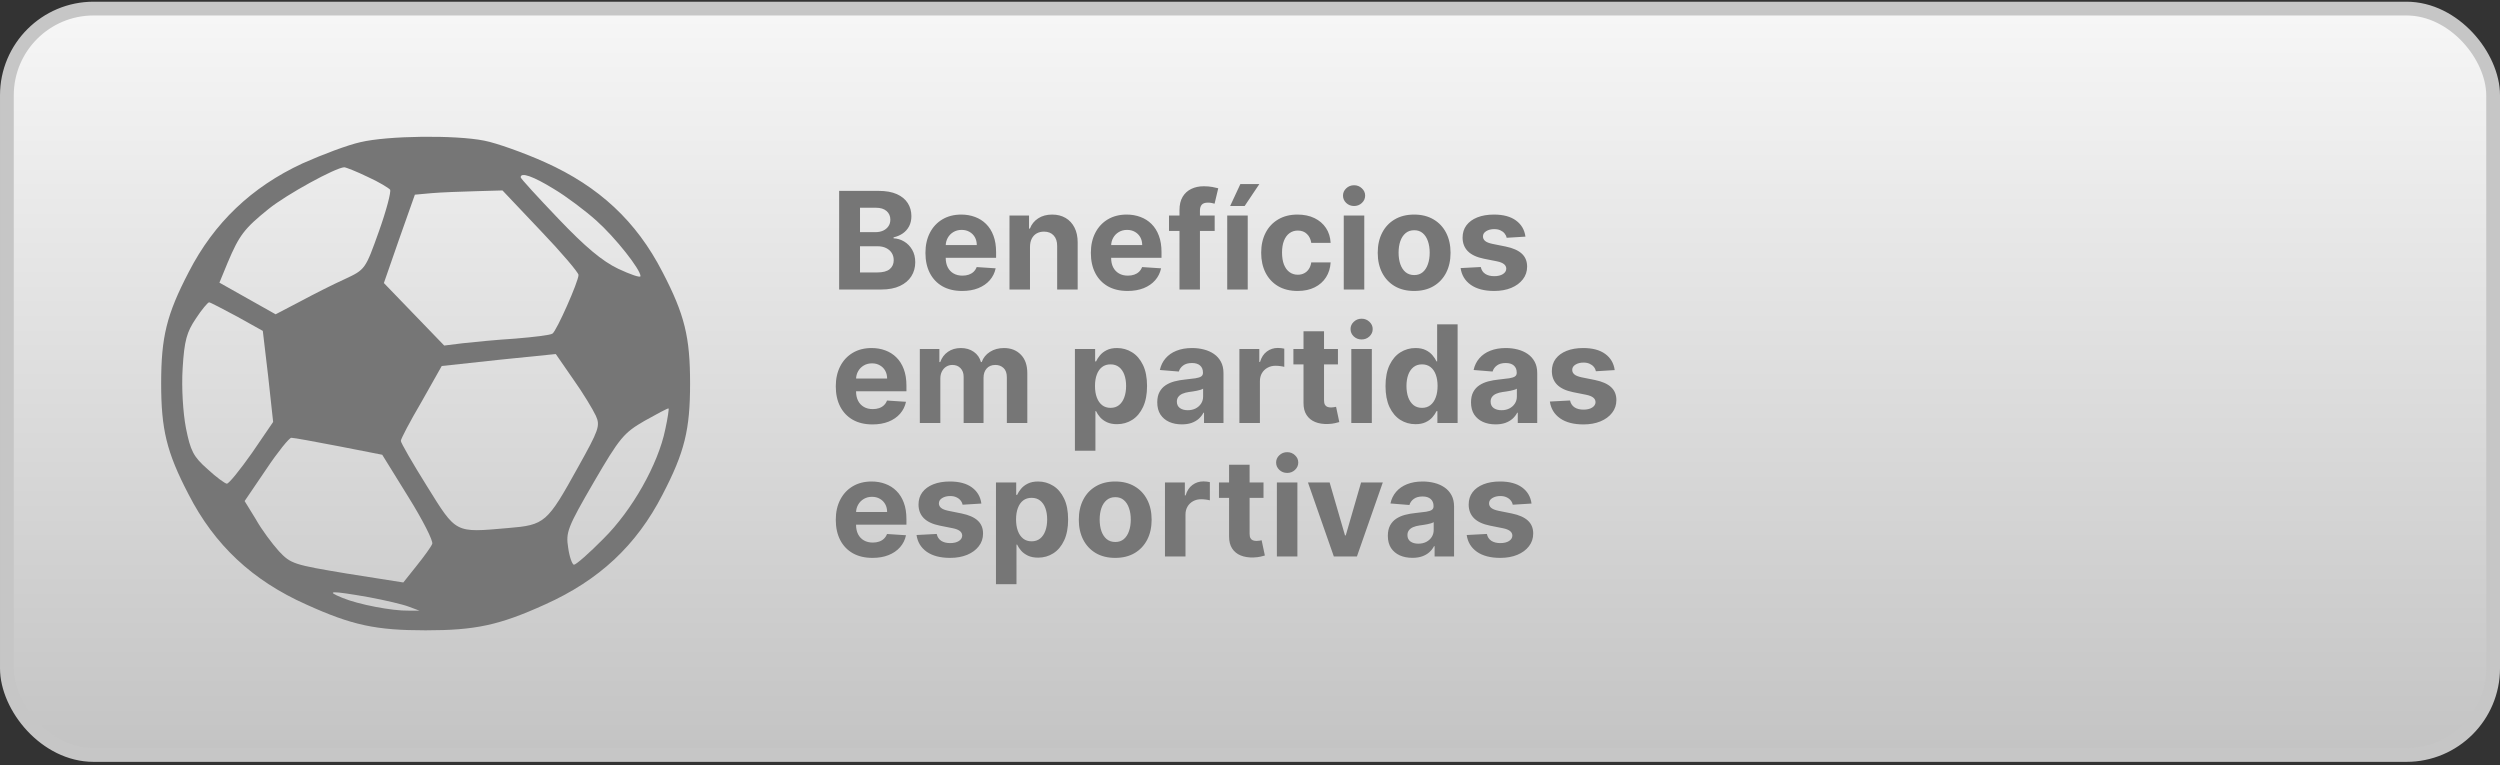 <svg xmlns="http://www.w3.org/2000/svg" width="768" height="235" viewBox="0 0 768 235" fill="none"><rect x="0" y="0" width="768" height="235" fill="#333333" stroke="none"/><rect x="2.115" y="2.637" width="763.771" height="229.292" rx="26.645" fill="url(#paint0_linear_145_26)" stroke="#C6C6C6" stroke-width="4.229"></rect><path d="M257.787 88.938V58.638H269.919C272.148 58.638 274.007 58.969 275.497 59.63C276.986 60.29 278.105 61.208 278.855 62.381C279.605 63.545 279.979 64.887 279.979 66.406C279.979 67.589 279.743 68.63 279.269 69.527C278.796 70.415 278.145 71.145 277.316 71.717C276.498 72.279 275.561 72.679 274.505 72.915V73.211C275.659 73.26 276.739 73.586 277.745 74.188C278.761 74.789 279.585 75.633 280.216 76.718C280.847 77.793 281.163 79.075 281.163 80.564C281.163 82.172 280.764 83.607 279.965 84.87C279.176 86.122 278.007 87.113 276.458 87.843C274.91 88.573 273.001 88.938 270.733 88.938H257.787ZM264.193 83.701H269.416C271.201 83.701 272.503 83.361 273.322 82.68C274.14 81.99 274.55 81.072 274.55 79.928C274.55 79.09 274.348 78.35 273.943 77.709C273.539 77.068 272.962 76.565 272.212 76.2C271.472 75.835 270.59 75.652 269.564 75.652H264.193V83.701ZM264.193 71.317H268.942C269.82 71.317 270.6 71.165 271.28 70.859C271.97 70.543 272.513 70.099 272.907 69.527C273.312 68.955 273.514 68.27 273.514 67.471C273.514 66.376 273.124 65.493 272.345 64.823C271.576 64.152 270.481 63.816 269.061 63.816H264.193V71.317ZM295.569 89.382C293.232 89.382 291.22 88.909 289.533 87.962C287.856 87.005 286.564 85.654 285.657 83.908C284.75 82.152 284.296 80.076 284.296 77.679C284.296 75.342 284.75 73.29 285.657 71.525C286.564 69.759 287.842 68.383 289.489 67.397C291.146 66.41 293.089 65.917 295.318 65.917C296.817 65.917 298.213 66.159 299.505 66.642C300.807 67.116 301.941 67.831 302.908 68.787C303.884 69.744 304.644 70.948 305.186 72.397C305.729 73.838 306 75.524 306 77.457V79.188H286.811V75.282H300.067C300.067 74.375 299.87 73.571 299.475 72.871C299.081 72.171 298.533 71.623 297.833 71.229C297.143 70.824 296.339 70.622 295.422 70.622C294.465 70.622 293.617 70.844 292.877 71.288C292.147 71.722 291.575 72.309 291.161 73.048C290.746 73.778 290.534 74.592 290.524 75.49V79.203C290.524 80.328 290.732 81.299 291.146 82.118C291.57 82.936 292.167 83.568 292.936 84.011C293.705 84.455 294.618 84.677 295.673 84.677C296.373 84.677 297.014 84.579 297.596 84.381C298.178 84.184 298.676 83.888 299.091 83.494C299.505 83.099 299.821 82.616 300.038 82.044L305.867 82.428C305.571 83.829 304.964 85.052 304.047 86.097C303.14 87.133 301.966 87.942 300.526 88.524C299.096 89.096 297.444 89.382 295.569 89.382ZM316.415 75.8V88.938H310.113V66.213H316.12V70.223H316.386C316.889 68.901 317.732 67.856 318.916 67.086C320.099 66.307 321.534 65.917 323.221 65.917C324.799 65.917 326.175 66.263 327.349 66.953C328.523 67.643 329.435 68.63 330.086 69.912C330.737 71.184 331.062 72.703 331.062 74.469V88.938H324.76V75.593C324.77 74.202 324.415 73.118 323.694 72.338C322.974 71.549 321.983 71.155 320.721 71.155C319.872 71.155 319.123 71.337 318.472 71.702C317.831 72.067 317.328 72.6 316.963 73.3C316.608 73.99 316.425 74.824 316.415 75.8ZM346.386 89.382C344.049 89.382 342.036 88.909 340.35 87.962C338.673 87.005 337.381 85.654 336.474 83.908C335.566 82.152 335.112 80.076 335.112 77.679C335.112 75.342 335.566 73.29 336.474 71.525C337.381 69.759 338.658 68.383 340.305 67.397C341.962 66.41 343.905 65.917 346.135 65.917C347.634 65.917 349.029 66.159 350.322 66.642C351.623 67.116 352.758 67.831 353.724 68.787C354.701 69.744 355.46 70.948 356.003 72.397C356.545 73.838 356.816 75.524 356.816 77.457V79.188H337.628V75.282H350.884C350.884 74.375 350.686 73.571 350.292 72.871C349.897 72.171 349.35 71.623 348.65 71.229C347.959 70.824 347.155 70.622 346.238 70.622C345.281 70.622 344.433 70.844 343.693 71.288C342.964 71.722 342.391 72.309 341.977 73.048C341.563 73.778 341.351 74.592 341.341 75.49V79.203C341.341 80.328 341.548 81.299 341.962 82.118C342.387 82.936 342.983 83.568 343.753 84.011C344.522 84.455 345.434 84.677 346.49 84.677C347.19 84.677 347.831 84.579 348.413 84.381C348.995 84.184 349.493 83.888 349.907 83.494C350.322 83.099 350.637 82.616 350.854 82.044L356.683 82.428C356.387 83.829 355.781 85.052 354.864 86.097C353.956 87.133 352.782 87.942 351.342 88.524C349.912 89.096 348.26 89.382 346.386 89.382ZM373.15 66.213V70.948H359.124V66.213H373.15ZM362.335 88.938V64.571C362.335 62.924 362.655 61.558 363.297 60.473C363.948 59.388 364.835 58.574 365.96 58.032C367.084 57.489 368.361 57.218 369.792 57.218C370.758 57.218 371.641 57.292 372.44 57.44C373.249 57.588 373.85 57.721 374.245 57.839L373.12 62.574C372.874 62.495 372.568 62.421 372.203 62.352C371.848 62.283 371.483 62.248 371.108 62.248C370.181 62.248 369.535 62.465 369.17 62.899C368.805 63.323 368.623 63.92 368.623 64.689V88.938H362.335ZM377 88.938V66.213H383.303V88.938H377ZM377.903 63.284L381.039 56.552H386.868L382.356 63.284H377.903ZM398.619 89.382C396.292 89.382 394.289 88.889 392.613 87.903C390.946 86.906 389.663 85.525 388.766 83.76C387.878 81.994 387.434 79.963 387.434 77.664C387.434 75.337 387.883 73.295 388.781 71.539C389.688 69.774 390.975 68.398 392.642 67.412C394.309 66.415 396.292 65.917 398.59 65.917C400.572 65.917 402.308 66.277 403.797 66.997C405.287 67.717 406.465 68.728 407.333 70.03C408.201 71.332 408.68 72.861 408.769 74.617H402.821C402.653 73.482 402.209 72.57 401.489 71.88C400.779 71.179 399.847 70.829 398.693 70.829C397.717 70.829 396.864 71.096 396.134 71.628C395.414 72.151 394.852 72.915 394.447 73.921C394.043 74.927 393.841 76.145 393.841 77.576C393.841 79.026 394.038 80.258 394.432 81.274C394.837 82.29 395.404 83.065 396.134 83.597C396.864 84.13 397.717 84.396 398.693 84.396C399.413 84.396 400.059 84.248 400.631 83.952C401.213 83.656 401.692 83.227 402.066 82.665C402.451 82.093 402.703 81.407 402.821 80.609H408.769C408.67 82.344 408.196 83.873 407.348 85.195C406.51 86.507 405.351 87.533 403.871 88.272C402.392 89.012 400.641 89.382 398.619 89.382ZM412.804 88.938V66.213H419.106V88.938H412.804ZM415.97 63.284C415.033 63.284 414.229 62.973 413.558 62.352C412.898 61.721 412.567 60.966 412.567 60.088C412.567 59.22 412.898 58.475 413.558 57.854C414.229 57.223 415.033 56.907 415.97 56.907C416.907 56.907 417.706 57.223 418.367 57.854C419.037 58.475 419.373 59.22 419.373 60.088C419.373 60.966 419.037 61.721 418.367 62.352C417.706 62.973 416.907 63.284 415.97 63.284ZM434.423 89.382C432.125 89.382 430.137 88.894 428.46 87.917C426.794 86.931 425.506 85.56 424.599 83.804C423.692 82.039 423.238 79.992 423.238 77.664C423.238 75.317 423.692 73.265 424.599 71.51C425.506 69.744 426.794 68.373 428.46 67.397C430.137 66.41 432.125 65.917 434.423 65.917C436.721 65.917 438.703 66.41 440.37 67.397C442.047 68.373 443.339 69.744 444.247 71.51C445.154 73.265 445.608 75.317 445.608 77.664C445.608 79.992 445.154 82.039 444.247 83.804C443.339 85.56 442.047 86.931 440.37 87.917C438.703 88.894 436.721 89.382 434.423 89.382ZM434.452 84.5C435.498 84.5 436.371 84.204 437.071 83.612C437.771 83.01 438.299 82.192 438.654 81.156C439.019 80.12 439.202 78.942 439.202 77.62C439.202 76.298 439.019 75.12 438.654 74.084C438.299 73.048 437.771 72.23 437.071 71.628C436.371 71.026 435.498 70.726 434.452 70.726C433.397 70.726 432.509 71.026 431.789 71.628C431.079 72.23 430.542 73.048 430.177 74.084C429.822 75.12 429.644 76.298 429.644 77.62C429.644 78.942 429.822 80.12 430.177 81.156C430.542 82.192 431.079 83.01 431.789 83.612C432.509 84.204 433.397 84.5 434.452 84.5ZM468.614 72.693L462.844 73.048C462.745 72.555 462.533 72.111 462.208 71.717C461.882 71.312 461.453 70.992 460.92 70.755C460.398 70.509 459.771 70.385 459.041 70.385C458.065 70.385 457.241 70.593 456.571 71.007C455.9 71.411 455.565 71.954 455.565 72.634C455.565 73.177 455.782 73.635 456.216 74.01C456.65 74.385 457.394 74.686 458.45 74.913L462.563 75.741C464.772 76.195 466.419 76.925 467.504 77.931C468.589 78.937 469.132 80.258 469.132 81.896C469.132 83.385 468.693 84.692 467.815 85.816C466.947 86.941 465.753 87.819 464.234 88.45C462.725 89.071 460.984 89.382 459.012 89.382C456.004 89.382 453.607 88.756 451.822 87.503C450.046 86.24 449.006 84.524 448.7 82.354L454.899 82.029C455.086 82.946 455.54 83.647 456.26 84.13C456.98 84.603 457.902 84.84 459.027 84.84C460.131 84.84 461.019 84.628 461.69 84.204C462.37 83.77 462.715 83.213 462.725 82.532C462.715 81.96 462.474 81.491 462 81.126C461.527 80.752 460.797 80.466 459.811 80.268L455.875 79.484C453.656 79.04 452.004 78.271 450.919 77.176C449.844 76.081 449.306 74.686 449.306 72.989C449.306 71.529 449.701 70.272 450.49 69.217C451.289 68.161 452.408 67.347 453.848 66.775C455.298 66.203 456.995 65.917 458.938 65.917C461.808 65.917 464.067 66.524 465.714 67.737C467.371 68.95 468.338 70.602 468.614 72.693ZM268.025 130.382C265.688 130.382 263.676 129.909 261.989 128.962C260.312 128.005 259.02 126.654 258.113 124.908C257.205 123.152 256.752 121.076 256.752 118.679C256.752 116.342 257.205 114.29 258.113 112.525C259.02 110.759 260.297 109.383 261.945 108.397C263.602 107.41 265.545 106.917 267.774 106.917C269.273 106.917 270.669 107.159 271.961 107.642C273.263 108.116 274.397 108.831 275.363 109.788C276.34 110.744 277.099 111.948 277.642 113.397C278.184 114.838 278.456 116.524 278.456 118.457V120.188H259.267V116.282H272.523C272.523 115.375 272.326 114.571 271.931 113.871C271.537 113.171 270.989 112.623 270.289 112.229C269.598 111.824 268.795 111.622 267.877 111.622C266.921 111.622 266.072 111.844 265.333 112.288C264.603 112.722 264.031 113.309 263.616 114.048C263.202 114.778 262.99 115.592 262.98 116.49V120.203C262.98 121.328 263.187 122.299 263.602 123.118C264.026 123.936 264.622 124.568 265.392 125.011C266.161 125.455 267.073 125.677 268.129 125.677C268.829 125.677 269.47 125.579 270.052 125.381C270.634 125.184 271.132 124.888 271.546 124.494C271.961 124.099 272.276 123.616 272.493 123.044L278.322 123.428C278.027 124.829 277.42 126.052 276.503 127.098C275.595 128.133 274.422 128.942 272.981 129.524C271.551 130.096 269.899 130.382 268.025 130.382ZM282.569 129.938V107.213H288.575V111.223H288.842C289.315 109.891 290.104 108.841 291.209 108.071C292.313 107.302 293.635 106.917 295.174 106.917C296.732 106.917 298.059 107.307 299.154 108.086C300.248 108.855 300.978 109.901 301.343 111.223H301.58C302.043 109.921 302.882 108.88 304.095 108.101C305.318 107.312 306.763 106.917 308.43 106.917C310.551 106.917 312.272 107.593 313.593 108.944C314.925 110.286 315.591 112.189 315.591 114.655V129.938H309.303V115.898C309.303 114.635 308.967 113.688 308.297 113.057C307.626 112.426 306.788 112.11 305.782 112.11C304.638 112.11 303.745 112.475 303.104 113.205C302.463 113.925 302.142 114.877 302.142 116.061V129.938H296.032V115.765C296.032 114.65 295.711 113.762 295.07 113.102C294.439 112.441 293.605 112.11 292.57 112.11C291.87 112.11 291.238 112.288 290.676 112.643C290.124 112.988 289.685 113.476 289.359 114.108C289.034 114.729 288.871 115.459 288.871 116.297V129.938H282.569ZM330.212 138.46V107.213H336.425V111.03H336.707C336.983 110.419 337.382 109.797 337.905 109.166C338.438 108.525 339.128 107.992 339.976 107.568C340.834 107.134 341.9 106.917 343.172 106.917C344.829 106.917 346.358 107.351 347.758 108.219C349.159 109.077 350.278 110.374 351.117 112.11C351.955 113.836 352.374 116.001 352.374 118.605C352.374 121.14 351.965 123.28 351.146 125.026C350.338 126.762 349.233 128.079 347.832 128.976C346.442 129.864 344.883 130.308 343.157 130.308C341.934 130.308 340.894 130.106 340.035 129.701C339.187 129.297 338.492 128.789 337.949 128.178C337.407 127.556 336.993 126.93 336.707 126.299H336.514V138.46H330.212ZM336.381 118.576C336.381 119.927 336.568 121.106 336.943 122.112C337.318 123.118 337.861 123.902 338.571 124.464C339.281 125.016 340.144 125.293 341.16 125.293C342.186 125.293 343.054 125.011 343.764 124.449C344.474 123.877 345.011 123.088 345.376 122.082C345.751 121.066 345.939 119.897 345.939 118.576C345.939 117.264 345.756 116.11 345.391 115.114C345.026 114.117 344.489 113.338 343.778 112.776C343.068 112.214 342.195 111.933 341.16 111.933C340.134 111.933 339.266 112.204 338.556 112.747C337.856 113.289 337.318 114.058 336.943 115.054C336.568 116.051 336.381 117.224 336.381 118.576ZM363.056 130.367C361.606 130.367 360.314 130.116 359.18 129.613C358.046 129.1 357.148 128.345 356.487 127.349C355.836 126.343 355.511 125.09 355.511 123.591C355.511 122.329 355.743 121.268 356.206 120.41C356.67 119.552 357.301 118.862 358.1 118.339C358.899 117.816 359.806 117.422 360.822 117.155C361.848 116.889 362.923 116.702 364.047 116.593C365.369 116.455 366.434 116.327 367.243 116.208C368.052 116.08 368.639 115.893 369.004 115.646C369.369 115.4 369.551 115.035 369.551 114.551V114.463C369.551 113.526 369.255 112.801 368.663 112.288C368.081 111.775 367.253 111.519 366.178 111.519C365.044 111.519 364.141 111.77 363.47 112.273C362.8 112.766 362.356 113.388 362.139 114.137L356.31 113.664C356.606 112.283 357.188 111.089 358.056 110.083C358.923 109.068 360.043 108.288 361.414 107.746C362.795 107.194 364.393 106.917 366.207 106.917C367.47 106.917 368.678 107.065 369.832 107.361C370.996 107.657 372.027 108.116 372.924 108.737C373.832 109.358 374.547 110.157 375.07 111.134C375.592 112.1 375.854 113.259 375.854 114.611V129.938H369.877V126.787H369.699C369.334 127.497 368.846 128.123 368.234 128.666C367.623 129.198 366.888 129.618 366.03 129.923C365.172 130.219 364.181 130.367 363.056 130.367ZM364.861 126.017C365.788 126.017 366.607 125.835 367.317 125.47C368.027 125.095 368.585 124.592 368.989 123.961C369.393 123.33 369.595 122.615 369.595 121.816V119.404C369.398 119.532 369.127 119.651 368.782 119.759C368.446 119.858 368.067 119.952 367.643 120.04C367.218 120.119 366.794 120.193 366.37 120.262C365.946 120.321 365.561 120.376 365.216 120.425C364.476 120.534 363.83 120.706 363.278 120.943C362.726 121.18 362.297 121.5 361.991 121.905C361.685 122.299 361.532 122.792 361.532 123.384C361.532 124.242 361.843 124.898 362.464 125.352C363.096 125.796 363.895 126.017 364.861 126.017ZM380.743 129.938V107.213H386.854V111.178H387.09C387.505 109.768 388.2 108.703 389.176 107.983C390.153 107.253 391.277 106.888 392.55 106.888C392.865 106.888 393.206 106.907 393.571 106.947C393.935 106.986 394.256 107.041 394.532 107.11V112.702C394.236 112.613 393.827 112.534 393.304 112.465C392.781 112.396 392.303 112.362 391.869 112.362C390.942 112.362 390.113 112.564 389.384 112.968C388.664 113.363 388.092 113.915 387.667 114.625C387.253 115.336 387.046 116.154 387.046 117.081V129.938H380.743ZM411.017 107.213V111.948H397.332V107.213H411.017ZM400.439 101.769H406.742V122.955C406.742 123.537 406.83 123.991 407.008 124.316C407.185 124.632 407.432 124.854 407.748 124.982C408.073 125.11 408.448 125.174 408.872 125.174C409.168 125.174 409.464 125.15 409.76 125.1C410.056 125.041 410.283 124.997 410.44 124.967L411.432 129.657C411.116 129.756 410.672 129.869 410.1 129.997C409.528 130.135 408.833 130.219 408.014 130.249C406.495 130.308 405.164 130.106 404.019 129.642C402.885 129.179 402.002 128.459 401.371 127.482C400.74 126.506 400.429 125.273 400.439 123.783V101.769ZM415.123 129.938V107.213H421.426V129.938H415.123ZM418.289 104.284C417.352 104.284 416.548 103.973 415.877 103.352C415.217 102.721 414.886 101.966 414.886 101.088C414.886 100.22 415.217 99.475 415.877 98.854C416.548 98.223 417.352 97.907 418.289 97.907C419.226 97.907 420.025 98.223 420.686 98.854C421.356 99.475 421.692 100.22 421.692 101.088C421.692 101.966 421.356 102.721 420.686 103.352C420.025 103.973 419.226 104.284 418.289 104.284ZM434.848 130.308C433.122 130.308 431.559 129.864 430.158 128.976C428.767 128.079 427.663 126.762 426.844 125.026C426.035 123.28 425.631 121.14 425.631 118.605C425.631 116.001 426.05 113.836 426.889 112.11C427.727 110.374 428.841 109.077 430.232 108.219C431.633 107.351 433.166 106.917 434.833 106.917C436.106 106.917 437.166 107.134 438.014 107.568C438.872 107.992 439.563 108.525 440.086 109.166C440.618 109.797 441.023 110.419 441.299 111.03H441.491V99.638H447.779V129.938H441.565V126.299H441.299C441.003 126.93 440.584 127.556 440.041 128.178C439.509 128.789 438.813 129.297 437.955 129.701C437.107 130.106 436.071 130.308 434.848 130.308ZM436.845 125.293C437.861 125.293 438.719 125.016 439.42 124.464C440.13 123.902 440.672 123.118 441.047 122.112C441.432 121.106 441.624 119.927 441.624 118.576C441.624 117.224 441.437 116.051 441.062 115.054C440.687 114.058 440.145 113.289 439.435 112.747C438.724 112.204 437.861 111.933 436.845 111.933C435.81 111.933 434.937 112.214 434.227 112.776C433.517 113.338 432.979 114.117 432.614 115.114C432.249 116.11 432.067 117.264 432.067 118.576C432.067 119.897 432.249 121.066 432.614 122.082C432.989 123.088 433.526 123.877 434.227 124.449C434.937 125.011 435.81 125.293 436.845 125.293ZM459.441 130.367C457.991 130.367 456.699 130.116 455.565 129.613C454.43 129.1 453.533 128.345 452.872 127.349C452.221 126.343 451.896 125.09 451.896 123.591C451.896 122.329 452.127 121.268 452.591 120.41C453.054 119.552 453.686 118.862 454.485 118.339C455.284 117.816 456.191 117.422 457.207 117.155C458.233 116.889 459.308 116.702 460.432 116.593C461.754 116.455 462.819 116.327 463.628 116.208C464.437 116.08 465.023 115.893 465.388 115.646C465.753 115.4 465.936 115.035 465.936 114.551V114.463C465.936 113.526 465.64 112.801 465.048 112.288C464.466 111.775 463.638 111.519 462.563 111.519C461.428 111.519 460.526 111.77 459.855 112.273C459.184 112.766 458.741 113.388 458.524 114.137L452.694 113.664C452.99 112.283 453.572 111.089 454.44 110.083C455.308 109.068 456.428 108.288 457.799 107.746C459.18 107.194 460.777 106.917 462.592 106.917C463.855 106.917 465.063 107.065 466.217 107.361C467.381 107.657 468.411 108.116 469.309 108.737C470.216 109.358 470.932 110.157 471.454 111.134C471.977 112.1 472.238 113.259 472.238 114.611V129.938H466.261V126.787H466.084C465.719 127.497 465.231 128.123 464.619 128.666C464.008 129.198 463.273 129.618 462.415 129.923C461.557 130.219 460.565 130.367 459.441 130.367ZM461.246 126.017C462.173 126.017 462.992 125.835 463.702 125.47C464.412 125.095 464.969 124.592 465.374 123.961C465.778 123.33 465.98 122.615 465.98 121.816V119.404C465.783 119.532 465.512 119.651 465.166 119.759C464.831 119.858 464.451 119.952 464.027 120.04C463.603 120.119 463.179 120.193 462.755 120.262C462.331 120.321 461.946 120.376 461.601 120.425C460.861 120.534 460.215 120.706 459.663 120.943C459.11 121.18 458.681 121.5 458.376 121.905C458.07 122.299 457.917 122.792 457.917 123.384C457.917 124.242 458.228 124.898 458.849 125.352C459.48 125.796 460.279 126.017 461.246 126.017ZM496.036 113.693L490.266 114.048C490.167 113.555 489.955 113.111 489.63 112.717C489.304 112.313 488.875 111.992 488.343 111.755C487.82 111.509 487.194 111.385 486.464 111.385C485.487 111.385 484.664 111.593 483.993 112.007C483.322 112.411 482.987 112.954 482.987 113.634C482.987 114.177 483.204 114.635 483.638 115.01C484.072 115.385 484.817 115.686 485.872 115.913L489.985 116.741C492.194 117.195 493.841 117.925 494.926 118.931C496.011 119.937 496.554 121.258 496.554 122.896C496.554 124.385 496.115 125.692 495.237 126.816C494.369 127.941 493.176 128.819 491.657 129.45C490.148 130.071 488.407 130.382 486.434 130.382C483.426 130.382 481.029 129.756 479.244 128.503C477.468 127.241 476.428 125.524 476.122 123.354L482.321 123.029C482.509 123.946 482.962 124.646 483.682 125.13C484.402 125.603 485.324 125.84 486.449 125.84C487.554 125.84 488.441 125.628 489.112 125.204C489.793 124.77 490.138 124.213 490.148 123.532C490.138 122.96 489.896 122.491 489.423 122.126C488.949 121.752 488.219 121.466 487.233 121.268L483.298 120.484C481.078 120.04 479.426 119.271 478.341 118.176C477.266 117.081 476.729 115.686 476.729 113.989C476.729 112.53 477.123 111.272 477.912 110.217C478.711 109.161 479.831 108.348 481.271 107.775C482.721 107.203 484.417 106.917 486.36 106.917C489.23 106.917 491.489 107.524 493.136 108.737C494.793 109.95 495.76 111.602 496.036 113.693ZM268.025 171.382C265.688 171.382 263.676 170.909 261.989 169.962C260.312 169.005 259.02 167.654 258.113 165.908C257.205 164.152 256.752 162.076 256.752 159.679C256.752 157.342 257.205 155.29 258.113 153.525C259.02 151.759 260.297 150.383 261.945 149.397C263.602 148.41 265.545 147.917 267.774 147.917C269.273 147.917 270.669 148.159 271.961 148.642C273.263 149.116 274.397 149.831 275.363 150.788C276.34 151.744 277.099 152.948 277.642 154.397C278.184 155.838 278.456 157.524 278.456 159.457V161.188H259.267V157.282H272.523C272.523 156.375 272.326 155.571 271.931 154.871C271.537 154.171 270.989 153.623 270.289 153.229C269.598 152.824 268.795 152.622 267.877 152.622C266.921 152.622 266.072 152.844 265.333 153.288C264.603 153.722 264.031 154.309 263.616 155.048C263.202 155.778 262.99 156.592 262.98 157.49V161.203C262.98 162.328 263.187 163.299 263.602 164.118C264.026 164.936 264.622 165.568 265.392 166.011C266.161 166.455 267.073 166.677 268.129 166.677C268.829 166.677 269.47 166.579 270.052 166.381C270.634 166.184 271.132 165.888 271.546 165.494C271.961 165.099 272.276 164.616 272.493 164.044L278.322 164.428C278.027 165.829 277.42 167.052 276.503 168.098C275.595 169.133 274.422 169.942 272.981 170.524C271.551 171.096 269.899 171.382 268.025 171.382ZM301.476 154.693L295.706 155.048C295.608 154.555 295.396 154.111 295.07 153.717C294.745 153.313 294.316 152.992 293.783 152.755C293.26 152.509 292.634 152.385 291.904 152.385C290.928 152.385 290.104 152.593 289.433 153.007C288.763 153.411 288.427 153.954 288.427 154.634C288.427 155.177 288.644 155.635 289.078 156.01C289.512 156.385 290.257 156.686 291.312 156.913L295.425 157.741C297.635 158.195 299.282 158.925 300.367 159.931C301.452 160.937 301.994 162.258 301.994 163.896C301.994 165.385 301.555 166.692 300.677 167.816C299.809 168.941 298.616 169.819 297.097 170.45C295.588 171.071 293.847 171.382 291.874 171.382C288.866 171.382 286.469 170.756 284.684 169.503C282.909 168.241 281.868 166.524 281.562 164.354L287.762 164.029C287.949 164.946 288.403 165.646 289.123 166.13C289.843 166.603 290.765 166.84 291.889 166.84C292.994 166.84 293.882 166.628 294.552 166.204C295.233 165.77 295.578 165.213 295.588 164.532C295.578 163.96 295.336 163.491 294.863 163.126C294.39 162.752 293.66 162.466 292.673 162.268L288.738 161.484C286.519 161.04 284.867 160.271 283.782 159.176C282.707 158.081 282.169 156.686 282.169 154.989C282.169 153.53 282.564 152.272 283.353 151.217C284.152 150.161 285.271 149.348 286.711 148.775C288.161 148.203 289.857 147.917 291.801 147.917C294.671 147.917 296.929 148.524 298.577 149.737C300.234 150.95 301.2 152.602 301.476 154.693ZM305.963 179.46V148.213H312.177V152.03H312.458C312.734 151.419 313.133 150.797 313.656 150.166C314.189 149.525 314.879 148.992 315.727 148.568C316.586 148.134 317.651 147.917 318.923 147.917C320.58 147.917 322.109 148.351 323.51 149.219C324.91 150.077 326.03 151.374 326.868 153.11C327.706 154.836 328.126 157.001 328.126 159.605C328.126 162.14 327.716 164.28 326.898 166.026C326.089 167.762 324.984 169.079 323.584 169.976C322.193 170.864 320.634 171.308 318.908 171.308C317.685 171.308 316.645 171.106 315.787 170.701C314.938 170.297 314.243 169.789 313.701 169.178C313.158 168.556 312.744 167.93 312.458 167.299H312.265V179.46H305.963ZM312.132 159.576C312.132 160.927 312.32 162.106 312.695 163.112C313.069 164.118 313.612 164.902 314.322 165.464C315.032 166.016 315.895 166.293 316.911 166.293C317.937 166.293 318.805 166.011 319.515 165.449C320.225 164.877 320.763 164.088 321.128 163.082C321.502 162.066 321.69 160.897 321.69 159.576C321.69 158.264 321.507 157.11 321.142 156.114C320.777 155.117 320.24 154.338 319.53 153.776C318.82 153.214 317.947 152.933 316.911 152.933C315.885 152.933 315.017 153.204 314.307 153.747C313.607 154.289 313.069 155.058 312.695 156.054C312.32 157.051 312.132 158.224 312.132 159.576ZM342.595 171.382C340.297 171.382 338.309 170.894 336.633 169.917C334.966 168.931 333.679 167.56 332.771 165.804C331.864 164.039 331.41 161.992 331.41 159.664C331.41 157.317 331.864 155.265 332.771 153.51C333.679 151.744 334.966 150.373 336.633 149.397C338.309 148.41 340.297 147.917 342.595 147.917C344.893 147.917 346.876 148.41 348.542 149.397C350.219 150.373 351.511 151.744 352.419 153.51C353.326 155.265 353.78 157.317 353.78 159.664C353.78 161.992 353.326 164.039 352.419 165.804C351.511 167.56 350.219 168.931 348.542 169.917C346.876 170.894 344.893 171.382 342.595 171.382ZM342.624 166.5C343.67 166.5 344.543 166.204 345.243 165.612C345.943 165.01 346.471 164.192 346.826 163.156C347.191 162.12 347.374 160.942 347.374 159.62C347.374 158.298 347.191 157.12 346.826 156.084C346.471 155.048 345.943 154.23 345.243 153.628C344.543 153.026 343.67 152.726 342.624 152.726C341.569 152.726 340.681 153.026 339.961 153.628C339.251 154.23 338.714 155.048 338.349 156.084C337.994 157.12 337.816 158.298 337.816 159.62C337.816 160.942 337.994 162.12 338.349 163.156C338.714 164.192 339.251 165.01 339.961 165.612C340.681 166.204 341.569 166.5 342.624 166.5ZM357.878 170.938V148.213H363.988V152.178H364.225C364.639 150.768 365.335 149.703 366.311 148.983C367.287 148.253 368.412 147.888 369.684 147.888C370 147.888 370.34 147.907 370.705 147.947C371.07 147.986 371.391 148.041 371.667 148.11V153.702C371.371 153.613 370.962 153.534 370.439 153.465C369.916 153.396 369.438 153.362 369.004 153.362C368.077 153.362 367.248 153.564 366.518 153.968C365.798 154.363 365.226 154.915 364.802 155.625C364.388 156.336 364.181 157.154 364.181 158.081V170.938H357.878ZM388.152 148.213V152.948H374.467V148.213H388.152ZM377.574 142.769H383.876V163.955C383.876 164.537 383.965 164.991 384.143 165.316C384.32 165.632 384.567 165.854 384.882 165.982C385.208 166.11 385.583 166.174 386.007 166.174C386.303 166.174 386.598 166.15 386.894 166.1C387.19 166.041 387.417 165.997 387.575 165.967L388.566 170.657C388.251 170.756 387.807 170.869 387.235 170.997C386.663 171.135 385.967 171.219 385.149 171.249C383.63 171.308 382.298 171.106 381.154 170.642C380.02 170.179 379.137 169.459 378.506 168.482C377.874 167.506 377.564 166.273 377.574 164.783V142.769ZM392.257 170.938V148.213H398.56V170.938H392.257ZM395.424 145.284C394.487 145.284 393.683 144.973 393.012 144.352C392.351 143.721 392.021 142.966 392.021 142.088C392.021 141.22 392.351 140.476 393.012 139.854C393.683 139.223 394.487 138.907 395.424 138.907C396.361 138.907 397.16 139.223 397.82 139.854C398.491 140.476 398.826 141.22 398.826 142.088C398.826 142.966 398.491 143.721 397.82 144.352C397.16 144.973 396.361 145.284 395.424 145.284ZM424.795 148.213L416.85 170.938H409.749L401.804 148.213H408.462L413.181 164.473H413.418L418.123 148.213H424.795ZM433.89 171.367C432.44 171.367 431.148 171.116 430.014 170.613C428.88 170.1 427.982 169.345 427.321 168.349C426.67 167.343 426.345 166.09 426.345 164.591C426.345 163.329 426.577 162.268 427.04 161.41C427.504 160.552 428.135 159.862 428.934 159.339C429.733 158.816 430.64 158.422 431.656 158.155C432.682 157.889 433.757 157.702 434.881 157.593C436.203 157.455 437.268 157.327 438.077 157.208C438.886 157.08 439.473 156.893 439.838 156.646C440.203 156.4 440.385 156.035 440.385 155.551V155.463C440.385 154.526 440.089 153.801 439.497 153.288C438.915 152.775 438.087 152.519 437.012 152.519C435.878 152.519 434.975 152.77 434.304 153.273C433.634 153.766 433.19 154.388 432.973 155.137L427.144 154.664C427.44 153.283 428.022 152.089 428.89 151.083C429.757 150.068 430.877 149.288 432.248 148.746C433.629 148.194 435.227 147.917 437.041 147.917C438.304 147.917 439.512 148.065 440.666 148.361C441.83 148.657 442.861 149.116 443.758 149.737C444.666 150.358 445.381 151.157 445.904 152.134C446.426 153.1 446.688 154.259 446.688 155.611V170.938H440.711V167.787H440.533C440.168 168.497 439.68 169.123 439.068 169.666C438.457 170.198 437.722 170.618 436.864 170.923C436.006 171.219 435.015 171.367 433.89 171.367ZM435.695 167.017C436.622 167.017 437.441 166.835 438.151 166.47C438.861 166.095 439.419 165.592 439.823 164.961C440.227 164.33 440.429 163.615 440.429 162.816V160.404C440.232 160.532 439.961 160.651 439.616 160.759C439.28 160.858 438.901 160.952 438.477 161.04C438.052 161.119 437.628 161.193 437.204 161.262C436.78 161.321 436.395 161.376 436.05 161.425C435.31 161.534 434.664 161.706 434.112 161.943C433.56 162.18 433.131 162.5 432.825 162.905C432.519 163.299 432.366 163.792 432.366 164.384C432.366 165.242 432.677 165.898 433.298 166.352C433.93 166.796 434.729 167.017 435.695 167.017ZM470.485 154.693L464.715 155.048C464.617 154.555 464.405 154.111 464.079 153.717C463.754 153.313 463.325 152.992 462.792 152.755C462.269 152.509 461.643 152.385 460.913 152.385C459.936 152.385 459.113 152.593 458.442 153.007C457.772 153.411 457.436 153.954 457.436 154.634C457.436 155.177 457.653 155.635 458.087 156.01C458.521 156.385 459.266 156.686 460.321 156.913L464.434 157.741C466.643 158.195 468.291 158.925 469.376 159.931C470.461 160.937 471.003 162.258 471.003 163.896C471.003 165.385 470.564 166.692 469.686 167.816C468.818 168.941 467.625 169.819 466.106 170.45C464.597 171.071 462.856 171.382 460.883 171.382C457.875 171.382 455.478 170.756 453.693 169.503C451.918 168.241 450.877 166.524 450.571 164.354L456.77 164.029C456.958 164.946 457.412 165.646 458.132 166.13C458.852 166.603 459.774 166.84 460.898 166.84C462.003 166.84 462.891 166.628 463.561 166.204C464.242 165.77 464.587 165.213 464.597 164.532C464.587 163.96 464.345 163.491 463.872 163.126C463.398 162.752 462.669 162.466 461.682 162.268L457.747 161.484C455.528 161.04 453.876 160.271 452.791 159.176C451.715 158.081 451.178 156.686 451.178 154.989C451.178 153.53 451.572 152.272 452.362 151.217C453.16 150.161 454.28 149.348 455.72 148.775C457.17 148.203 458.866 147.917 460.809 147.917C463.68 147.917 465.938 148.524 467.585 149.737C469.242 150.95 470.209 152.602 470.485 154.693Z" fill="#767676"></path><path d="M110.694 43.683C106.885 44.513 99.015 47.477 92.922 50.203C77.308 57.434 65.756 68.458 58.013 83.512C51.158 96.67 49.507 103.545 49.507 117.77C49.507 131.876 51.158 138.87 57.886 151.791C65.883 167.438 77.562 178.343 94.064 185.693C108.155 192.094 115.517 193.635 130.75 193.635C145.983 193.635 153.346 192.094 167.437 185.693C184.066 178.225 195.491 167.556 203.488 152.028C210.343 138.87 211.993 131.995 211.993 117.77C211.993 103.545 210.343 96.67 203.488 83.512C195.491 67.984 184.066 57.315 167.437 49.847C160.836 46.884 152.458 43.92 148.776 43.209C139.89 41.431 119.072 41.668 110.694 43.683ZM112.979 54.352C116.406 55.893 119.453 57.789 119.833 58.264C120.214 58.856 118.691 64.665 116.406 71.066C112.217 82.801 112.217 82.801 105.87 85.764C102.442 87.305 96.349 90.388 92.16 92.64L84.67 96.552L76.038 91.692L67.406 86.831L69.945 80.667C73.499 72.251 75.023 70.236 82.512 64.19C88.098 59.686 103.077 51.507 105.743 51.388C106.251 51.388 109.551 52.692 112.979 54.352ZM170.102 58.026C173.911 60.279 179.877 64.783 183.178 67.747C189.144 73.081 196.76 82.801 196.76 84.816C196.76 85.409 193.714 84.342 189.905 82.564C184.955 80.193 179.75 75.807 171.499 67.154C165.152 60.516 159.947 54.826 159.947 54.47C159.947 52.811 163.755 54.115 170.102 58.026ZM166.04 70.829C172.514 77.585 177.719 83.749 177.719 84.461C177.719 86.476 170.991 101.649 169.722 102.479C169.087 102.953 164.009 103.545 158.297 104.02C152.584 104.375 145.349 105.086 142.175 105.442L136.463 106.153L127.196 96.552L117.929 86.95L122.626 73.436L127.45 59.804L132.655 59.33C135.447 59.093 141.54 58.856 146.11 58.738L154.362 58.501L166.04 70.829ZM72.865 97.263L80.735 101.649L82.385 115.636L83.909 129.624L77.435 139.107C73.753 144.323 70.326 148.59 69.691 148.59C69.183 148.59 66.391 146.575 63.725 144.086C59.409 140.292 58.52 138.514 57.124 131.521C56.235 126.898 55.728 119.193 56.108 113.147C56.616 104.612 57.378 102.004 60.171 97.856C61.948 95.129 63.852 92.877 64.233 92.877C64.614 92.877 68.422 94.892 72.865 97.263ZM183.051 127.727C184.447 130.809 183.939 132.113 177.592 143.493C168.071 160.681 167.437 161.274 156.012 162.222C139.636 163.645 140.271 164 131.131 149.301C126.688 142.189 123.134 136.025 123.134 135.432C123.134 134.84 125.927 129.505 129.481 123.46L135.701 112.436L153.219 110.539L170.737 108.761L176.069 116.466C179.115 120.734 182.162 125.831 183.051 127.727ZM204.377 131.876C202.219 142.545 194.221 156.769 185.336 165.541C181.02 169.927 176.957 173.483 176.323 173.483C175.815 173.483 174.926 171.113 174.545 168.268C173.784 163.526 174.292 162.104 182.416 148.116C190.413 134.366 191.683 132.943 198.03 129.268C201.838 127.135 205.139 125.357 205.392 125.475C205.519 125.594 205.139 128.439 204.377 131.876ZM104.093 137.092L117.421 139.7L125.419 152.621C129.862 159.733 133.162 166.253 132.781 167.082C132.401 168.031 130.243 170.994 127.958 173.839L123.896 178.936L106.631 176.21C90.256 173.483 89.367 173.246 85.686 169.335C83.655 167.082 80.354 162.696 78.577 159.496L75.15 153.924L81.751 144.204C85.305 138.87 88.859 134.484 89.494 134.484C90.256 134.484 96.73 135.669 104.093 137.092ZM113.232 183.441C118.31 184.389 123.896 185.693 125.673 186.404L128.846 187.59H125.546C120.595 187.708 110.059 185.693 105.235 183.678C99.65 181.425 101.681 181.425 113.232 183.441Z" fill="#767676"></path><defs><linearGradient id="paint0_linear_145_26" x1="384" y1="0.522" x2="384" y2="234.044" gradientUnits="userSpaceOnUse"><stop stop-color="#F7F7F7"></stop><stop offset="1" stop-color="#C3C3C3"></stop></linearGradient></defs></svg>
